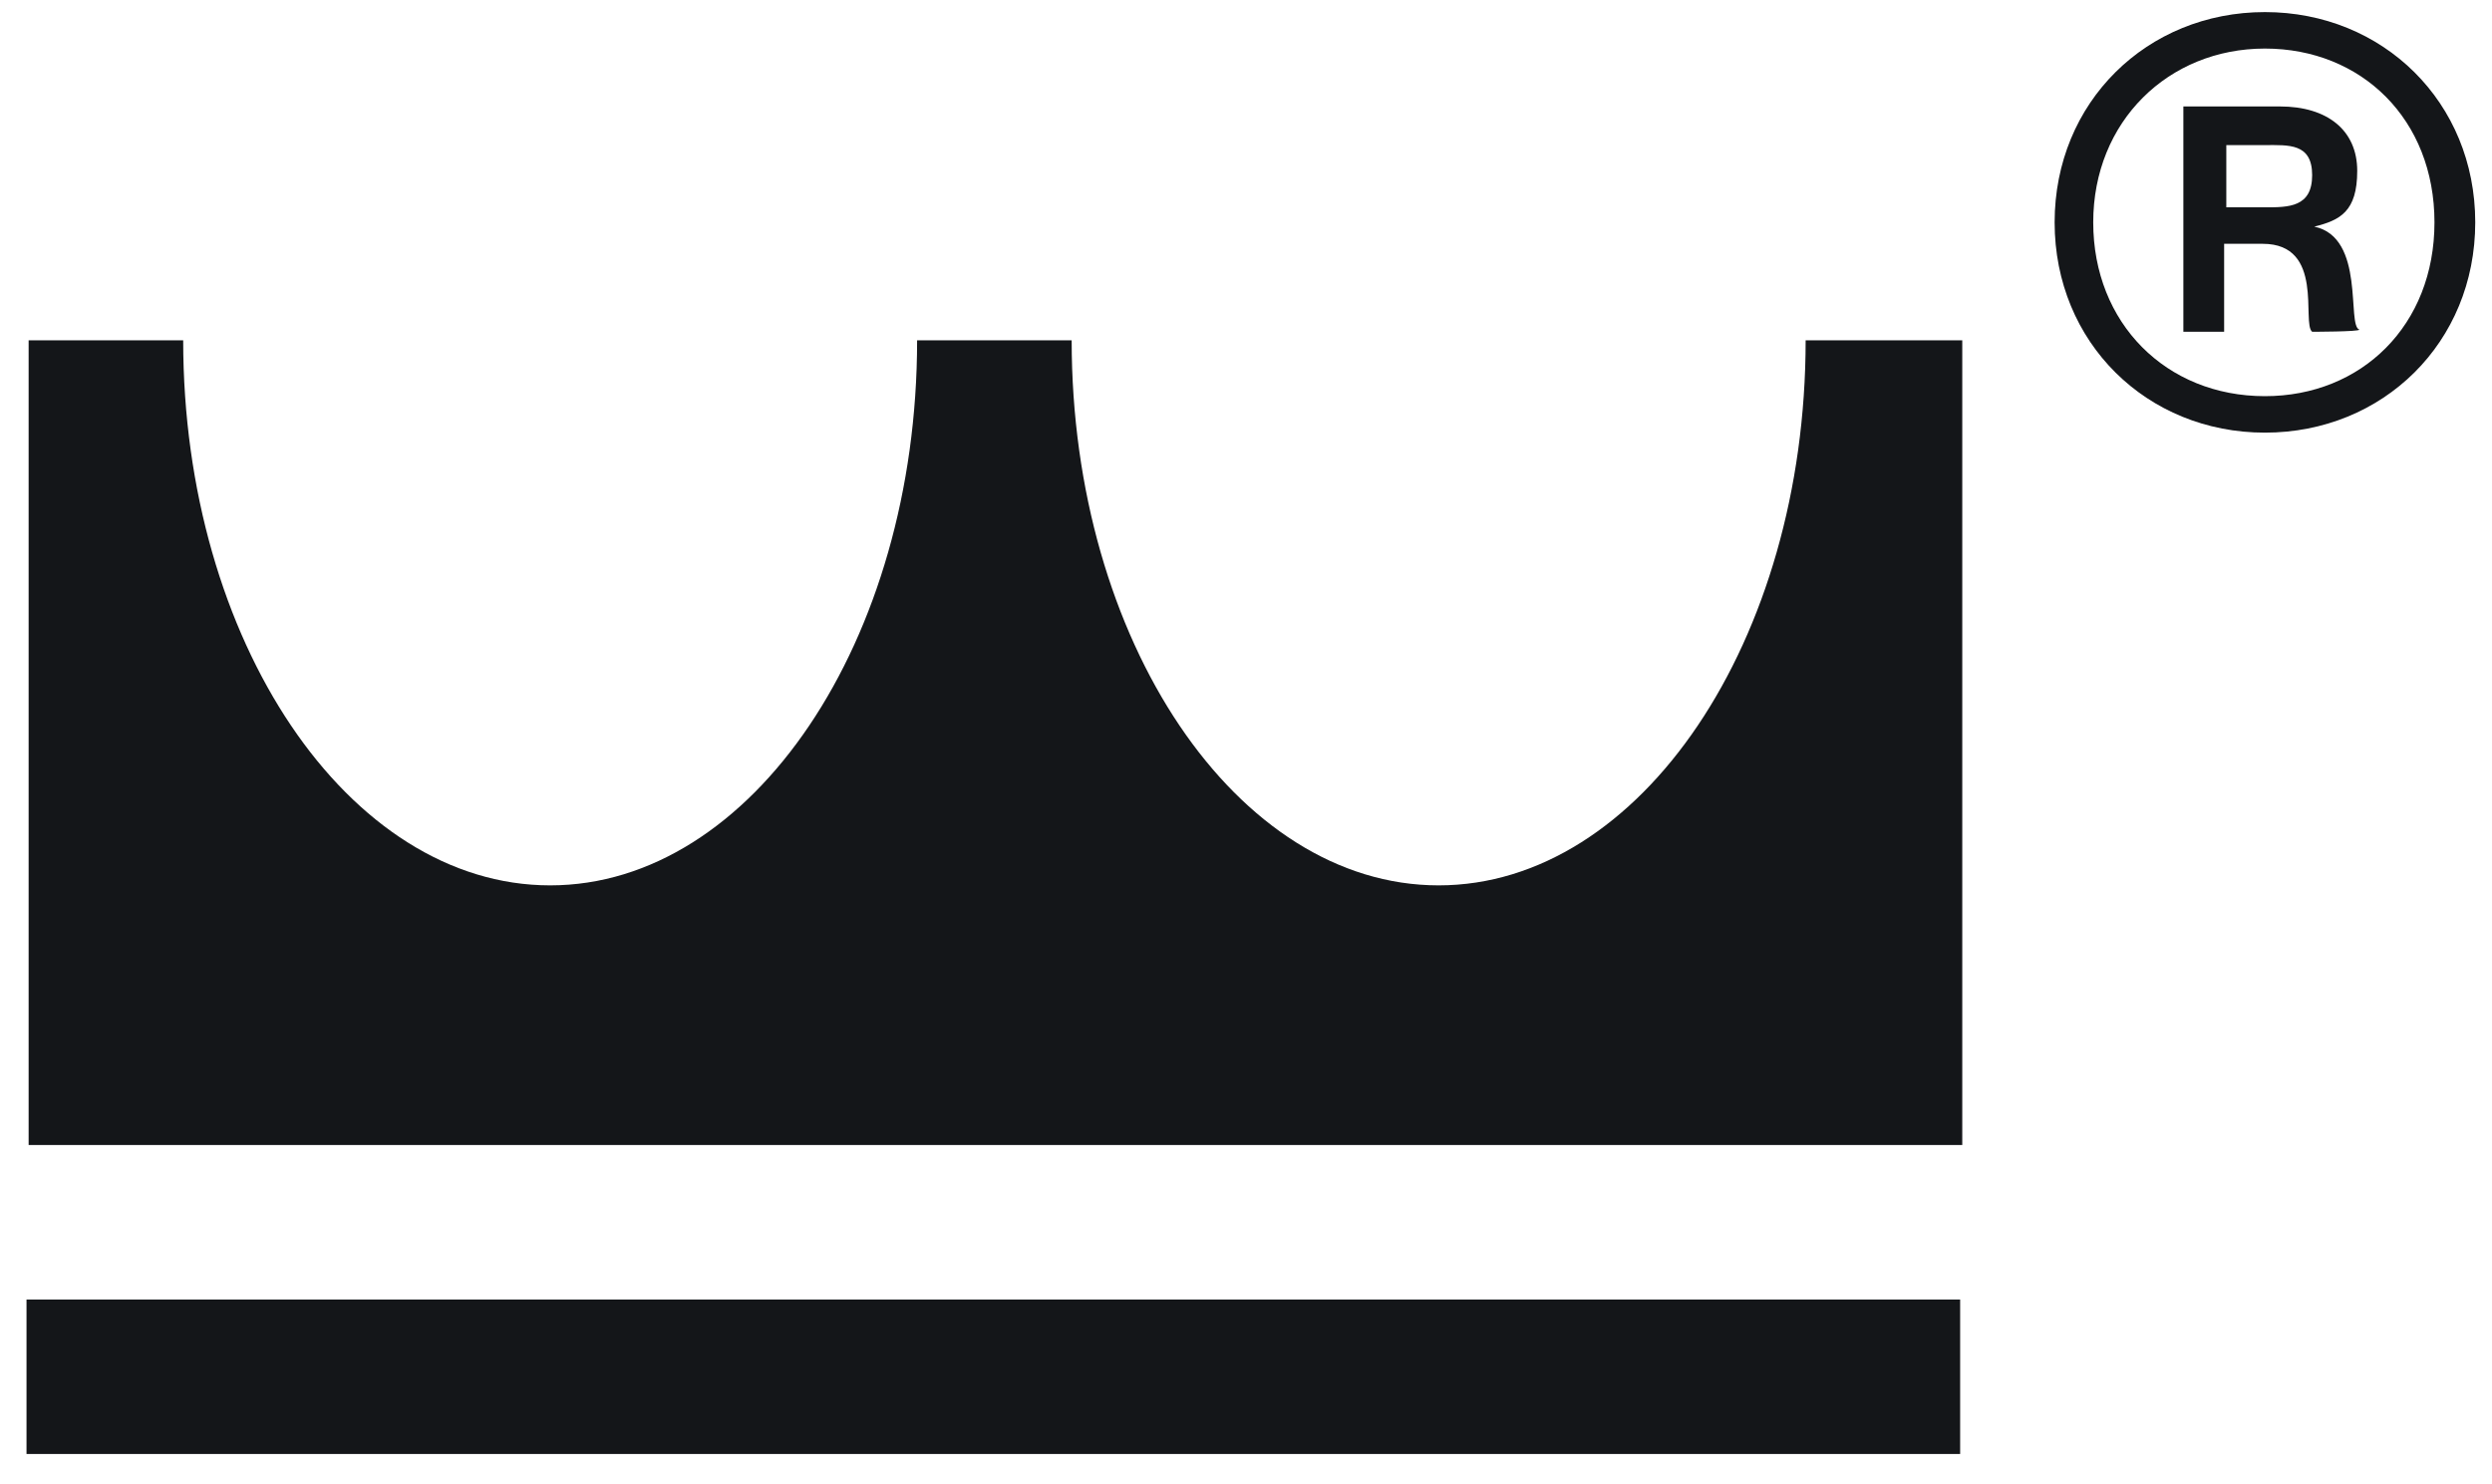 <svg xmlns="http://www.w3.org/2000/svg" fill="none" viewBox="0 0 47 28" height="28" width="47">
<g id="Group 5">
<g id="Group">
<path fill="#141619" d="M36.969 24.513H0.5V27.427H36.969V24.513Z" id="Vector"></path>
<path fill="#141619" d="M34.055 6.42C34.055 12.087 30.938 16.701 27.133 16.701C23.328 16.701 20.212 12.087 20.212 6.42H17.297C17.297 12.087 14.181 16.701 10.376 16.701C6.571 16.701 3.455 12.087 3.455 6.42H0.54V21.599H37.009V6.42H34.095H34.055Z" id="Vector_2"></path>
</g>
<path fill="#141619" d="M42.717 8.161C40.491 8.161 38.751 6.461 38.751 4.194C38.751 1.928 40.491 0.228 42.717 0.228C44.944 0.228 46.684 1.928 46.684 4.194C46.684 6.461 44.944 8.161 42.717 8.161ZM42.717 7.473C44.539 7.473 45.915 6.137 45.915 4.194C45.915 2.251 44.539 0.916 42.717 0.916C40.896 0.916 39.479 2.292 39.479 4.194C39.479 6.097 40.855 7.473 42.717 7.473ZM41.179 6.258V2.008H43.001C43.891 2.008 44.458 2.454 44.458 3.223C44.458 3.992 44.134 4.154 43.648 4.275C44.62 4.478 44.255 6.137 44.498 6.218C44.498 6.258 43.608 6.258 43.608 6.258C43.405 6.097 43.851 4.599 42.677 4.599H41.948V6.258H41.098H41.179ZM41.989 2.737V3.911H42.717C43.163 3.911 43.608 3.911 43.608 3.304C43.608 2.697 43.163 2.737 42.717 2.737H41.989Z" id="Vector_3"></path>
</g>
</svg>
